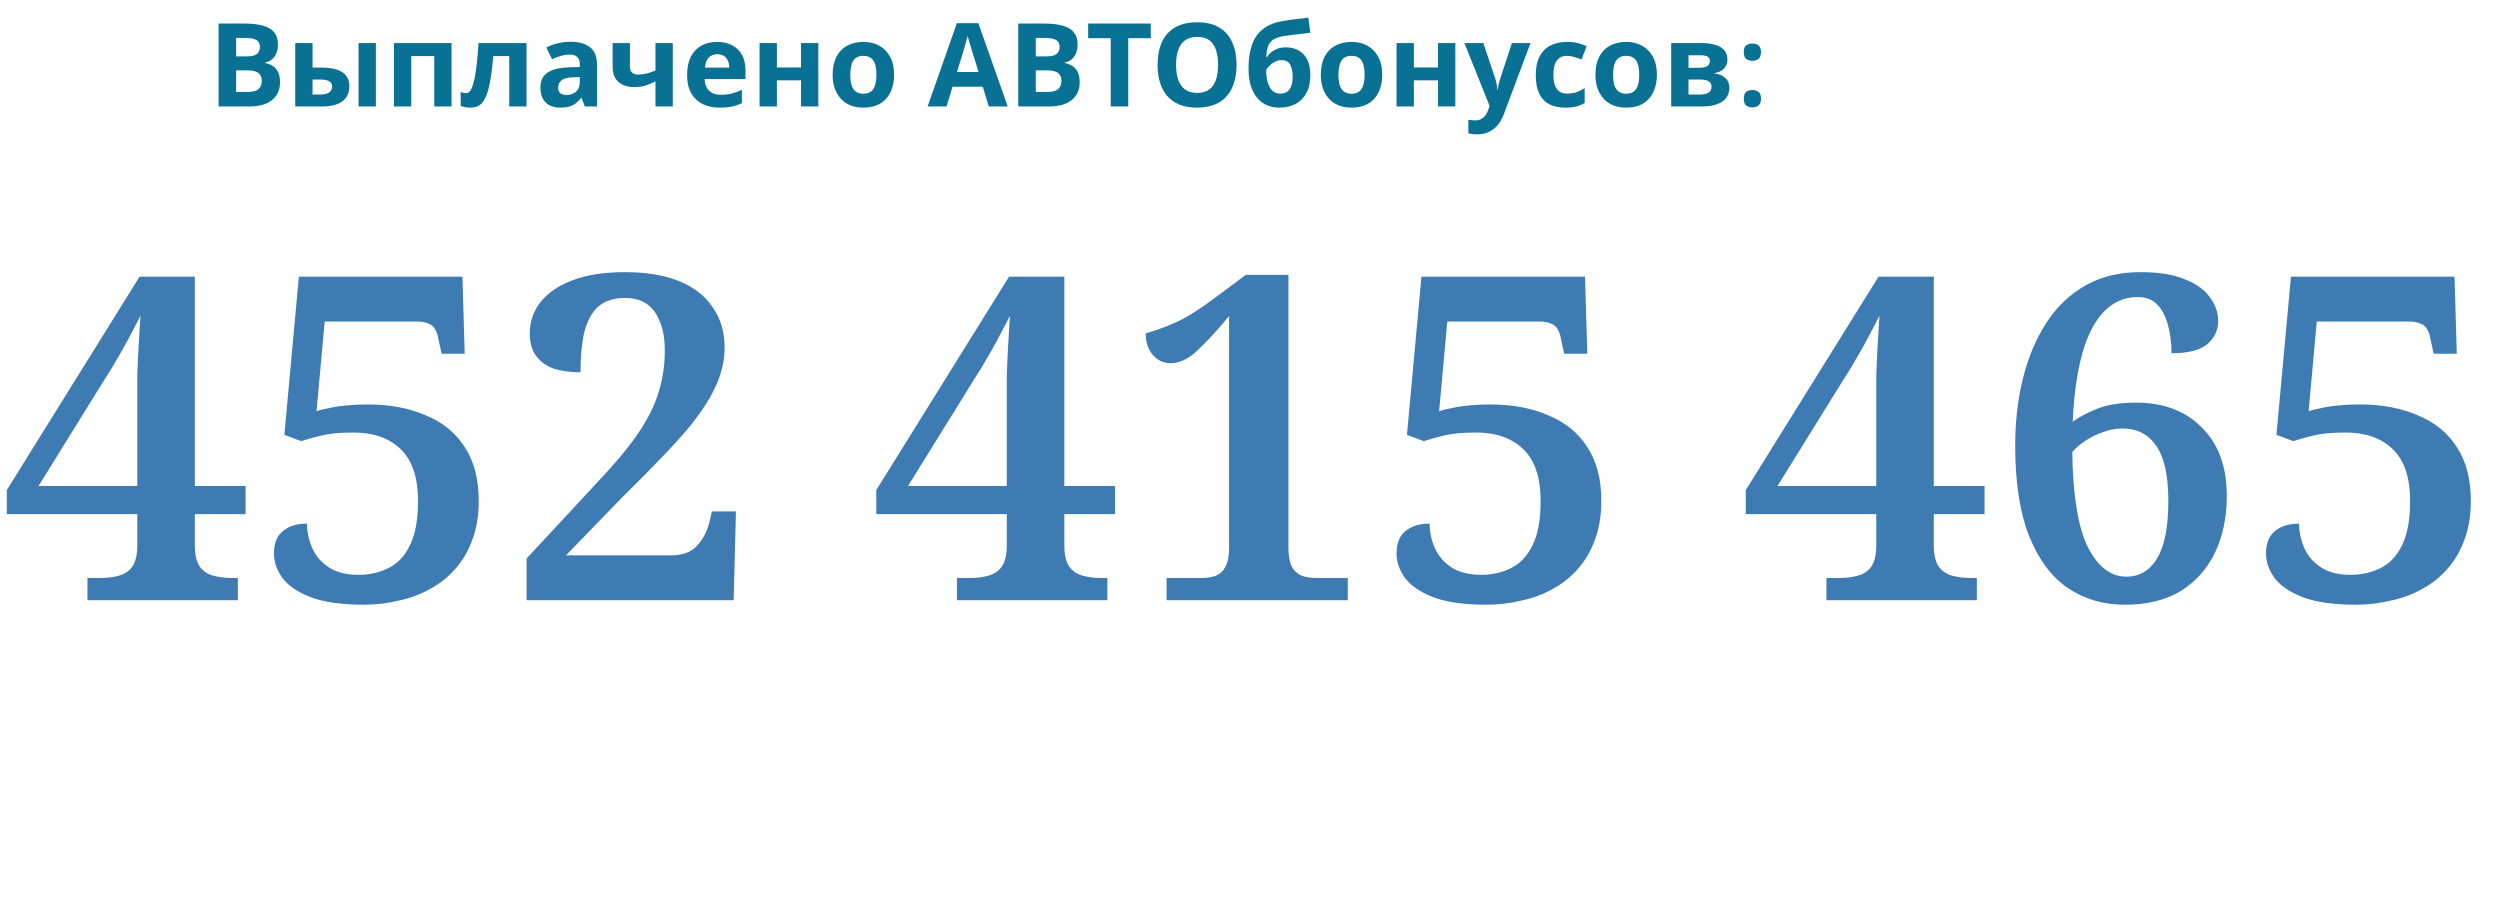<?xml version="1.0" encoding="UTF-8"?> <svg xmlns="http://www.w3.org/2000/svg" width="1033" height="381" viewBox="0 0 1033 381" fill="none"> <path d="M100.976 9.728C104.016 9.728 106.56 10.016 108.608 10.592C110.688 11.136 112.24 12.048 113.264 13.328C114.32 14.576 114.848 16.272 114.848 18.416C114.848 19.696 114.64 20.864 114.224 21.92C113.808 22.976 113.2 23.84 112.4 24.512C111.632 25.184 110.688 25.616 109.568 25.808V26.048C110.72 26.272 111.76 26.672 112.688 27.248C113.616 27.824 114.352 28.656 114.896 29.744C115.44 30.832 115.712 32.272 115.712 34.064C115.712 36.144 115.2 37.936 114.176 39.44C113.184 40.912 111.744 42.048 109.856 42.848C107.968 43.616 105.728 44 103.136 44H90.32V9.728H100.976ZM101.792 23.312C103.904 23.312 105.36 22.976 106.16 22.304C106.992 21.632 107.408 20.656 107.408 19.376C107.408 18.064 106.928 17.12 105.968 16.544C105.008 15.968 103.488 15.68 101.408 15.68H97.568V23.312H101.792ZM97.568 29.072V38H102.32C104.496 38 106.016 37.584 106.88 36.752C107.744 35.888 108.176 34.752 108.176 33.344C108.176 32.48 107.984 31.728 107.6 31.088C107.248 30.448 106.624 29.952 105.728 29.6C104.832 29.248 103.616 29.072 102.08 29.072H97.568ZM121.994 44V17.792H129.146V27.92H132.602C135.29 27.92 137.498 28.208 139.226 28.784C140.954 29.328 142.234 30.176 143.066 31.328C143.93 32.48 144.362 33.92 144.362 35.648C144.362 37.344 143.962 38.816 143.162 40.064C142.394 41.312 141.162 42.288 139.466 42.992C137.802 43.664 135.594 44 132.842 44H121.994ZM132.458 39.056C133.866 39.056 135.002 38.8 135.866 38.288C136.762 37.776 137.21 36.928 137.21 35.744C137.21 34.72 136.794 33.984 135.962 33.536C135.162 33.088 133.962 32.864 132.362 32.864H129.146V39.056H132.458ZM148.154 44V17.792H155.306V44H148.154ZM186.583 17.792V44H179.431V23.168H169.927V44H162.775V17.792H186.583ZM217.56 44H210.408V23.168H203.832C203.512 27.008 203.112 30.288 202.632 33.008C202.184 35.696 201.608 37.888 200.904 39.584C200.232 41.28 199.368 42.528 198.312 43.328C197.256 44.096 195.96 44.48 194.424 44.48C193.592 44.48 192.84 44.416 192.168 44.288C191.496 44.16 190.888 43.968 190.344 43.712V38C190.696 38.128 191.064 38.24 191.448 38.336C191.832 38.432 192.232 38.48 192.648 38.48C193.096 38.48 193.512 38.304 193.896 37.952C194.312 37.6 194.696 36.976 195.048 36.08C195.432 35.184 195.784 33.952 196.104 32.384C196.424 30.816 196.712 28.848 196.968 26.48C197.256 24.08 197.512 21.184 197.736 17.792H217.56V44ZM235.777 17.264C239.297 17.264 241.985 18.032 243.841 19.568C245.729 21.072 246.673 23.392 246.673 26.528V44H241.681L240.289 40.448H240.097C239.361 41.376 238.593 42.144 237.793 42.752C237.025 43.36 236.129 43.792 235.105 44.048C234.113 44.336 232.881 44.48 231.409 44.48C229.873 44.48 228.481 44.192 227.233 43.616C226.017 43.008 225.057 42.096 224.353 40.88C223.649 39.632 223.297 38.064 223.297 36.176C223.297 33.392 224.273 31.344 226.225 30.032C228.177 28.688 231.105 27.952 235.009 27.824L239.569 27.68V26.528C239.569 25.152 239.201 24.144 238.465 23.504C237.761 22.864 236.769 22.544 235.489 22.544C234.209 22.544 232.961 22.736 231.745 23.12C230.529 23.472 229.313 23.92 228.097 24.464L225.745 19.616C227.153 18.88 228.705 18.304 230.401 17.888C232.129 17.472 233.921 17.264 235.777 17.264ZM236.785 31.952C234.481 32.016 232.881 32.432 231.985 33.2C231.089 33.968 230.641 34.976 230.641 36.224C230.641 37.312 230.961 38.096 231.601 38.576C232.241 39.024 233.073 39.248 234.097 39.248C235.633 39.248 236.929 38.8 237.985 37.904C239.041 36.976 239.569 35.68 239.569 34.016V31.856L236.785 31.952ZM260.282 27.392C260.282 28.512 260.554 29.36 261.098 29.936C261.674 30.512 262.458 30.8 263.45 30.8C264.826 30.8 266.106 30.656 267.29 30.368C268.474 30.048 269.658 29.632 270.842 29.12V17.792H277.994V44H270.842V33.584C269.722 34.192 268.442 34.752 267.002 35.264C265.562 35.744 263.93 35.984 262.106 35.984C259.386 35.984 257.21 35.28 255.578 33.872C253.946 32.464 253.13 30.352 253.13 27.536V17.792H260.282V27.392ZM296.294 17.312C298.726 17.312 300.806 17.776 302.534 18.704C304.294 19.632 305.654 20.976 306.614 22.736C307.574 24.496 308.054 26.656 308.054 29.216V32.672H291.158C291.222 34.688 291.814 36.272 292.934 37.424C294.086 38.576 295.67 39.152 297.686 39.152C299.382 39.152 300.918 38.992 302.294 38.672C303.67 38.32 305.094 37.792 306.566 37.088V42.608C305.286 43.248 303.926 43.712 302.486 44C301.078 44.32 299.366 44.48 297.35 44.48C294.726 44.48 292.406 44 290.39 43.04C288.374 42.048 286.79 40.56 285.638 38.576C284.486 36.592 283.91 34.096 283.91 31.088C283.91 28.016 284.422 25.472 285.446 23.456C286.502 21.408 287.958 19.872 289.814 18.848C291.67 17.824 293.83 17.312 296.294 17.312ZM296.342 22.4C294.966 22.4 293.814 22.848 292.886 23.744C291.99 24.64 291.462 26.032 291.302 27.92H301.334C301.334 26.864 301.142 25.92 300.758 25.088C300.406 24.256 299.862 23.6 299.126 23.12C298.39 22.64 297.462 22.4 296.342 22.4ZM321.005 17.792V27.872H330.989V17.792H338.141V44H330.989V33.2H321.005V44H313.853V17.792H321.005ZM369.443 30.848C369.443 33.024 369.139 34.96 368.531 36.656C367.955 38.352 367.107 39.792 365.987 40.976C364.899 42.128 363.571 43.008 362.003 43.616C360.435 44.192 358.659 44.48 356.675 44.48C354.851 44.48 353.155 44.192 351.587 43.616C350.051 43.008 348.723 42.128 347.603 40.976C346.483 39.792 345.603 38.352 344.963 36.656C344.355 34.96 344.051 33.024 344.051 30.848C344.051 27.936 344.563 25.488 345.587 23.504C346.611 21.488 348.083 19.952 350.003 18.896C351.923 17.84 354.195 17.312 356.819 17.312C359.283 17.312 361.459 17.84 363.347 18.896C365.235 19.952 366.723 21.488 367.811 23.504C368.899 25.488 369.443 27.936 369.443 30.848ZM351.347 30.848C351.347 32.576 351.523 34.032 351.875 35.216C352.259 36.368 352.851 37.248 353.651 37.856C354.451 38.432 355.491 38.72 356.771 38.72C358.051 38.72 359.075 38.432 359.843 37.856C360.643 37.248 361.219 36.368 361.571 35.216C361.955 34.032 362.147 32.576 362.147 30.848C362.147 29.12 361.955 27.68 361.571 26.528C361.219 25.376 360.643 24.512 359.843 23.936C359.043 23.36 358.003 23.072 356.723 23.072C354.835 23.072 353.459 23.728 352.595 25.04C351.763 26.32 351.347 28.256 351.347 30.848ZM408.577 44L406.081 35.84H393.601L391.105 44H383.281L395.377 9.584H404.257L416.401 44H408.577ZM401.857 21.776C401.697 21.232 401.489 20.544 401.233 19.712C400.977 18.88 400.721 18.032 400.465 17.168C400.209 16.304 400.001 15.552 399.841 14.912C399.681 15.552 399.457 16.352 399.169 17.312C398.913 18.24 398.657 19.136 398.401 20C398.177 20.832 398.001 21.424 397.873 21.776L395.425 29.744H404.353L401.857 21.776ZM431.398 9.728C434.438 9.728 436.982 10.016 439.03 10.592C441.11 11.136 442.662 12.048 443.686 13.328C444.742 14.576 445.27 16.272 445.27 18.416C445.27 19.696 445.062 20.864 444.646 21.92C444.23 22.976 443.622 23.84 442.822 24.512C442.054 25.184 441.11 25.616 439.99 25.808V26.048C441.142 26.272 442.182 26.672 443.11 27.248C444.038 27.824 444.774 28.656 445.318 29.744C445.862 30.832 446.134 32.272 446.134 34.064C446.134 36.144 445.622 37.936 444.598 39.44C443.606 40.912 442.166 42.048 440.278 42.848C438.39 43.616 436.15 44 433.558 44H420.742V9.728H431.398ZM432.214 23.312C434.326 23.312 435.782 22.976 436.582 22.304C437.414 21.632 437.83 20.656 437.83 19.376C437.83 18.064 437.35 17.12 436.39 16.544C435.43 15.968 433.91 15.68 431.83 15.68H427.99V23.312H432.214ZM427.99 29.072V38H432.742C434.918 38 436.438 37.584 437.302 36.752C438.166 35.888 438.598 34.752 438.598 33.344C438.598 32.48 438.406 31.728 438.022 31.088C437.67 30.448 437.046 29.952 436.15 29.6C435.254 29.248 434.038 29.072 432.502 29.072H427.99ZM466.192 44H458.944V15.776H449.632V9.728H475.504V15.776H466.192V44ZM510.955 26.816C510.955 29.472 510.619 31.888 509.947 34.064C509.307 36.208 508.315 38.064 506.971 39.632C505.659 41.2 503.963 42.4 501.883 43.232C499.835 44.064 497.419 44.48 494.635 44.48C491.851 44.48 489.419 44.064 487.339 43.232C485.291 42.368 483.595 41.168 482.251 39.632C480.939 38.064 479.947 36.192 479.275 34.016C478.635 31.84 478.315 29.424 478.315 26.768C478.315 23.216 478.891 20.128 480.043 17.504C481.227 14.88 483.019 12.848 485.419 11.408C487.851 9.936 490.939 9.2 494.683 9.2C498.395 9.2 501.451 9.936 503.851 11.408C506.251 12.848 508.027 14.896 509.179 17.552C510.363 20.176 510.955 23.264 510.955 26.816ZM485.947 26.816C485.947 29.216 486.251 31.28 486.859 33.008C487.467 34.736 488.411 36.064 489.691 36.992C490.971 37.92 492.619 38.384 494.635 38.384C496.715 38.384 498.379 37.92 499.627 36.992C500.907 36.064 501.835 34.736 502.411 33.008C503.019 31.28 503.323 29.216 503.323 26.816C503.323 23.2 502.651 20.368 501.307 18.32C499.963 16.272 497.755 15.248 494.683 15.248C492.635 15.248 490.971 15.712 489.691 16.64C488.411 17.568 487.467 18.896 486.859 20.624C486.251 22.352 485.947 24.416 485.947 26.816ZM515.894 28.304C515.894 24.432 516.374 21.152 517.334 18.464C518.294 15.744 519.814 13.584 521.894 11.984C523.974 10.352 526.694 9.248 530.054 8.672C531.75 8.384 533.462 8.144 535.19 7.952C536.95 7.728 538.758 7.504 540.614 7.28L541.43 13.52C540.63 13.616 539.75 13.728 538.79 13.856C537.83 13.952 536.854 14.064 535.862 14.192C534.902 14.288 533.974 14.4 533.078 14.528C532.182 14.656 531.366 14.768 530.63 14.864C529.446 15.056 528.406 15.328 527.51 15.68C526.614 16 525.862 16.464 525.254 17.072C524.646 17.68 524.166 18.512 523.814 19.568C523.494 20.592 523.286 21.92 523.19 23.552H523.526C523.91 22.944 524.438 22.336 525.11 21.728C525.814 21.12 526.678 20.608 527.702 20.192C528.726 19.776 529.894 19.568 531.206 19.568C533.286 19.568 535.094 20 536.63 20.864C538.166 21.728 539.35 23.008 540.182 24.704C541.014 26.4 541.43 28.512 541.43 31.04C541.43 34.016 540.886 36.496 539.798 38.48C538.71 40.464 537.206 41.968 535.286 42.992C533.366 43.984 531.142 44.48 528.614 44.48C526.694 44.48 524.95 44.128 523.382 43.424C521.814 42.72 520.47 41.68 519.35 40.304C518.23 38.928 517.366 37.232 516.758 35.216C516.182 33.2 515.894 30.896 515.894 28.304ZM529.046 38.672C530.07 38.672 530.95 38.448 531.686 38C532.454 37.552 533.046 36.816 533.462 35.792C533.91 34.768 534.134 33.392 534.134 31.664C534.134 29.584 533.782 27.936 533.078 26.72C532.406 25.472 531.222 24.848 529.526 24.848C528.502 24.848 527.542 25.104 526.646 25.616C525.782 26.096 525.046 26.656 524.438 27.296C523.83 27.904 523.414 28.432 523.19 28.88C523.19 30.128 523.286 31.344 523.478 32.528C523.67 33.68 523.99 34.72 524.438 35.648C524.886 36.576 525.478 37.312 526.214 37.856C526.982 38.4 527.926 38.672 529.046 38.672ZM571.146 30.848C571.146 33.024 570.842 34.96 570.234 36.656C569.658 38.352 568.81 39.792 567.69 40.976C566.602 42.128 565.274 43.008 563.706 43.616C562.138 44.192 560.362 44.48 558.378 44.48C556.554 44.48 554.858 44.192 553.29 43.616C551.754 43.008 550.426 42.128 549.306 40.976C548.186 39.792 547.306 38.352 546.666 36.656C546.058 34.96 545.754 33.024 545.754 30.848C545.754 27.936 546.266 25.488 547.29 23.504C548.314 21.488 549.786 19.952 551.706 18.896C553.626 17.84 555.898 17.312 558.522 17.312C560.986 17.312 563.162 17.84 565.05 18.896C566.938 19.952 568.426 21.488 569.514 23.504C570.602 25.488 571.146 27.936 571.146 30.848ZM553.05 30.848C553.05 32.576 553.226 34.032 553.578 35.216C553.962 36.368 554.554 37.248 555.354 37.856C556.154 38.432 557.194 38.72 558.474 38.72C559.754 38.72 560.778 38.432 561.546 37.856C562.346 37.248 562.922 36.368 563.274 35.216C563.658 34.032 563.85 32.576 563.85 30.848C563.85 29.12 563.658 27.68 563.274 26.528C562.922 25.376 562.346 24.512 561.546 23.936C560.746 23.36 559.706 23.072 558.426 23.072C556.538 23.072 555.162 23.728 554.298 25.04C553.466 26.32 553.05 28.256 553.05 30.848ZM584.209 17.792V27.872H594.193V17.792H601.345V44H594.193V33.2H584.209V44H577.057V17.792H584.209ZM605.094 17.792H612.918L617.862 32.528C618.022 33.008 618.15 33.488 618.246 33.968C618.374 34.448 618.47 34.944 618.534 35.456C618.63 35.968 618.694 36.512 618.726 37.088H618.87C618.966 36.256 619.094 35.472 619.254 34.736C619.446 33.968 619.654 33.232 619.878 32.528L624.726 17.792H632.406L621.318 47.36C620.646 49.152 619.766 50.656 618.678 51.872C617.622 53.088 616.39 54 614.982 54.608C613.574 55.216 612.038 55.52 610.374 55.52C609.574 55.52 608.87 55.472 608.262 55.376C607.686 55.312 607.174 55.232 606.726 55.136V49.472C607.078 49.536 607.494 49.6 607.974 49.664C608.486 49.728 609.014 49.76 609.558 49.76C610.55 49.76 611.398 49.552 612.102 49.136C612.838 48.72 613.446 48.144 613.926 47.408C614.406 46.704 614.79 45.936 615.078 45.104L615.51 43.808L605.094 17.792ZM646.822 44.48C644.23 44.48 642.022 44.016 640.198 43.088C638.374 42.128 636.982 40.656 636.022 38.672C635.062 36.688 634.582 34.144 634.582 31.04C634.582 27.84 635.126 25.232 636.214 23.216C637.302 21.2 638.806 19.712 640.726 18.752C642.678 17.792 644.918 17.312 647.446 17.312C649.238 17.312 650.79 17.488 652.102 17.84C653.446 18.192 654.614 18.608 655.606 19.088L653.494 24.608C652.374 24.16 651.318 23.792 650.326 23.504C649.366 23.216 648.406 23.072 647.446 23.072C646.198 23.072 645.158 23.376 644.326 23.984C643.494 24.56 642.87 25.44 642.454 26.624C642.07 27.776 641.878 29.232 641.878 30.992C641.878 32.72 642.086 34.16 642.502 35.312C642.95 36.432 643.59 37.28 644.422 37.856C645.254 38.4 646.262 38.672 647.446 38.672C648.95 38.672 650.278 38.48 651.43 38.096C652.582 37.68 653.702 37.12 654.79 36.416V42.512C653.702 43.216 652.55 43.712 651.334 44C650.15 44.32 648.646 44.48 646.822 44.48ZM684.63 30.848C684.63 33.024 684.326 34.96 683.718 36.656C683.142 38.352 682.294 39.792 681.174 40.976C680.086 42.128 678.758 43.008 677.19 43.616C675.622 44.192 673.846 44.48 671.862 44.48C670.038 44.48 668.342 44.192 666.774 43.616C665.238 43.008 663.91 42.128 662.79 40.976C661.67 39.792 660.79 38.352 660.15 36.656C659.542 34.96 659.238 33.024 659.238 30.848C659.238 27.936 659.75 25.488 660.774 23.504C661.798 21.488 663.27 19.952 665.19 18.896C667.11 17.84 669.382 17.312 672.006 17.312C674.47 17.312 676.646 17.84 678.534 18.896C680.422 19.952 681.91 21.488 682.998 23.504C684.086 25.488 684.63 27.936 684.63 30.848ZM666.534 30.848C666.534 32.576 666.71 34.032 667.062 35.216C667.446 36.368 668.038 37.248 668.838 37.856C669.638 38.432 670.678 38.72 671.958 38.72C673.238 38.72 674.262 38.432 675.03 37.856C675.83 37.248 676.406 36.368 676.758 35.216C677.142 34.032 677.334 32.576 677.334 30.848C677.334 29.12 677.142 27.68 676.758 26.528C676.406 25.376 675.83 24.512 675.03 23.936C674.23 23.36 673.19 23.072 671.91 23.072C670.022 23.072 668.646 23.728 667.782 25.04C666.95 26.32 666.534 28.256 666.534 30.848ZM713.773 24.656C713.773 26.064 713.325 27.264 712.429 28.256C711.565 29.248 710.269 29.888 708.541 30.176V30.368C710.365 30.592 711.821 31.216 712.909 32.24C714.029 33.264 714.589 34.576 714.589 36.176C714.589 37.296 714.365 38.336 713.917 39.296C713.501 40.256 712.829 41.088 711.901 41.792C710.973 42.496 709.773 43.04 708.301 43.424C706.861 43.808 705.101 44 703.021 44H690.541V17.792H703.021C705.069 17.792 706.893 18.016 708.493 18.464C710.125 18.88 711.405 19.584 712.333 20.576C713.293 21.568 713.773 22.928 713.773 24.656ZM707.197 35.792C707.197 34.768 706.797 34.032 705.997 33.584C705.197 33.104 703.997 32.864 702.397 32.864H697.693V39.056H702.541C703.885 39.056 704.989 38.816 705.853 38.336C706.749 37.824 707.197 36.976 707.197 35.792ZM706.525 25.232C706.525 24.4 706.205 23.792 705.565 23.408C704.925 23.024 703.981 22.832 702.733 22.832H697.693V28.016H701.917C703.421 28.016 704.557 27.808 705.325 27.392C706.125 26.944 706.525 26.224 706.525 25.232ZM724.088 25.136C723.096 25.136 722.248 24.88 721.544 24.368C720.872 23.856 720.536 22.912 720.536 21.536C720.536 20.16 720.872 19.232 721.544 18.752C722.248 18.24 723.096 17.984 724.088 17.984C725.048 17.984 725.88 18.24 726.584 18.752C727.288 19.232 727.64 20.16 727.64 21.536C727.64 22.912 727.288 23.856 726.584 24.368C725.88 24.88 725.048 25.136 724.088 25.136ZM724.088 44.384C723.096 44.384 722.248 44.128 721.544 43.616C720.872 43.072 720.536 42.128 720.536 40.784C720.536 39.408 720.872 38.464 721.544 37.952C722.248 37.44 723.096 37.184 724.088 37.184C725.048 37.184 725.88 37.44 726.584 37.952C727.288 38.464 727.64 39.408 727.64 40.784C727.64 42.128 727.288 43.072 726.584 43.616C725.88 44.128 725.048 44.384 724.088 44.384Z" fill="#097193"></path> <path d="M36.134 248V238.826H41.377C44.247 238.826 46.806 238.514 49.053 237.89C51.424 237.266 53.296 236.018 54.669 234.145C56.042 232.148 56.729 229.215 56.729 225.346V212.427H2.808V202.505L57.665 114.322H80.506V200.82H101.475V212.427H80.506V225.346C80.506 229.215 81.193 232.148 82.566 234.145C83.939 236.018 85.811 237.266 88.183 237.89C90.554 238.514 93.113 238.826 95.859 238.826H98.293V248H36.134ZM15.914 200.82H56.729V167.306C56.729 163.687 56.729 159.755 56.729 155.511C56.854 151.268 57.041 147.024 57.291 142.78C57.54 138.412 57.79 134.293 58.039 130.423C57.415 131.796 56.417 133.731 55.044 136.227C53.796 138.724 52.36 141.407 50.738 144.278C49.115 147.149 47.555 149.832 46.057 152.329C44.559 154.7 43.373 156.572 42.5 157.945L15.914 200.82ZM150.452 249.872C141.091 249.872 133.664 248.811 128.172 246.689C122.805 244.568 118.936 241.884 116.564 238.639C114.318 235.394 113.194 232.086 113.194 228.716C113.194 224.597 114.38 221.539 116.752 219.542C119.248 217.42 122.618 216.359 126.862 216.359C126.862 219.854 127.611 223.286 129.108 226.656C130.606 229.902 132.915 232.523 136.036 234.52C139.156 236.517 143.213 237.515 148.205 237.515C152.699 237.515 156.818 236.579 160.562 234.707C164.307 232.835 167.24 229.714 169.362 225.346C171.608 220.853 172.732 214.737 172.732 206.998C172.732 197.387 170.36 190.273 165.617 185.654C160.874 181.036 154.384 178.727 146.146 178.727C140.779 178.727 136.473 179.102 133.227 179.85C130.107 180.599 127.174 181.411 124.428 182.284L117.501 179.663L123.492 114.322H191.08L192.016 146.15H182.467L181.157 140.159C180.907 138.536 180.47 137.226 179.846 136.227C179.347 135.104 178.473 134.293 177.225 133.793C175.977 133.169 174.229 132.857 171.983 132.857H134.163L130.793 169.928C132.166 169.428 133.914 168.992 136.036 168.617C138.158 168.118 140.591 167.743 143.337 167.494C146.208 167.244 149.079 167.119 151.95 167.119C161.061 167.119 169.05 168.617 175.914 171.613C182.904 174.483 188.271 178.852 192.016 184.718C195.885 190.585 197.82 198.011 197.82 206.998C197.82 212.989 196.946 218.294 195.198 222.912C193.576 227.53 191.267 231.524 188.271 234.894C185.4 238.264 181.906 241.073 177.787 243.319C173.793 245.566 169.424 247.189 164.681 248.187C160.063 249.311 155.32 249.872 150.452 249.872ZM217.589 248V230.775L246.609 199.509C253.973 191.77 259.652 184.968 263.646 179.102C267.64 173.235 270.449 167.619 272.071 162.251C273.819 156.884 274.693 151.08 274.693 144.84C274.693 140.097 274.006 136.103 272.633 132.857C271.385 129.612 269.575 127.178 267.204 125.556C264.832 123.933 261.837 123.122 258.217 123.122C253.474 123.122 249.729 124.37 246.983 126.866C244.362 129.362 242.49 132.92 241.367 137.538C240.368 142.031 239.869 147.461 239.869 153.826C235.75 153.826 232.068 153.327 228.823 152.329C225.702 151.205 223.268 149.458 221.521 147.086C219.774 144.715 218.9 141.594 218.9 137.725C218.9 132.982 220.335 128.738 223.206 124.994C226.202 121.125 230.633 118.067 236.499 115.82C242.365 113.573 249.605 112.45 258.217 112.45C267.079 112.45 274.568 113.698 280.684 116.194C286.8 118.691 291.418 122.31 294.538 127.053C297.783 131.672 299.406 137.163 299.406 143.529C299.406 147.024 298.907 150.456 297.908 153.826C296.91 157.196 295.412 160.629 293.415 164.124C291.418 167.619 288.797 171.425 285.552 175.544C282.306 179.538 278.312 183.969 273.569 188.837C268.951 193.705 263.584 199.135 257.468 205.126L233.878 229.465H277.314C281.807 229.465 285.239 228.279 287.611 225.908C290.107 223.411 291.917 220.166 293.04 216.172L294.164 211.304H304.087L303.151 248H217.589ZM395.407 248V238.826H400.649C403.52 238.826 406.078 238.514 408.325 237.89C410.697 237.266 412.569 236.018 413.942 234.145C415.315 232.148 416.001 229.215 416.001 225.346V212.427H362.081V202.505L416.937 114.322H439.779V200.82H460.748V212.427H439.779V225.346C439.779 229.215 440.465 232.148 441.838 234.145C443.211 236.018 445.083 237.266 447.455 237.89C449.826 238.514 452.385 238.826 455.131 238.826H457.565V248H395.407ZM375.186 200.82H416.001V167.306C416.001 163.687 416.001 159.755 416.001 155.511C416.126 151.268 416.313 147.024 416.563 142.78C416.813 138.412 417.062 134.293 417.312 130.423C416.688 131.796 415.689 133.731 414.316 136.227C413.068 138.724 411.633 141.407 410.01 144.278C408.387 147.149 406.827 149.832 405.329 152.329C403.832 154.7 402.646 156.572 401.772 157.945L375.186 200.82ZM482.015 248V238.826H496.244C498.616 238.826 500.675 238.514 502.423 237.89C504.17 237.141 505.481 235.893 506.354 234.145C507.353 232.273 507.852 229.652 507.852 226.282V130.611C503.109 136.352 498.803 141.033 494.934 144.652C491.189 148.272 487.445 150.082 483.7 150.082C480.829 150.082 478.396 148.959 476.398 146.712C474.401 144.465 473.403 141.47 473.403 137.725C477.147 136.727 481.266 135.229 485.76 133.232C490.253 131.235 495.558 127.927 501.674 123.309L514.779 113.573H532.378V226.282C532.378 229.278 532.753 231.712 533.502 233.584C534.375 235.456 535.686 236.829 537.433 237.703C539.181 238.452 541.428 238.826 544.174 238.826H556.905V248H482.015ZM614.306 249.872C604.945 249.872 597.519 248.811 592.027 246.689C586.66 244.568 582.79 241.884 580.419 238.639C578.172 235.394 577.049 232.086 577.049 228.716C577.049 224.597 578.235 221.539 580.606 219.542C583.102 217.42 586.472 216.359 590.716 216.359C590.716 219.854 591.465 223.286 592.963 226.656C594.461 229.902 596.77 232.523 599.89 234.52C603.011 236.517 607.067 237.515 612.06 237.515C616.553 237.515 620.672 236.579 624.417 234.707C628.161 232.835 631.094 229.714 633.216 225.346C635.463 220.853 636.586 214.737 636.586 206.998C636.586 197.387 634.215 190.273 629.472 185.654C624.729 181.036 618.238 178.727 610 178.727C604.633 178.727 600.327 179.102 597.082 179.85C593.961 180.599 591.028 181.411 588.282 182.284L581.355 179.663L587.346 114.322H654.934L655.87 146.15H646.322L645.011 140.159C644.762 138.536 644.325 137.226 643.701 136.227C643.201 135.104 642.328 134.293 641.079 133.793C639.831 133.169 638.084 132.857 635.837 132.857H598.018L594.648 169.928C596.021 169.428 597.768 168.992 599.89 168.617C602.012 168.118 604.446 167.743 607.192 167.494C610.063 167.244 612.933 167.119 615.804 167.119C624.916 167.119 632.904 168.617 639.769 171.613C646.759 174.483 652.126 178.852 655.87 184.718C659.739 190.585 661.674 198.011 661.674 206.998C661.674 212.989 660.8 218.294 659.053 222.912C657.43 227.53 655.121 231.524 652.126 234.894C649.255 238.264 645.76 241.073 641.641 243.319C637.647 245.566 633.278 247.189 628.535 248.187C623.917 249.311 619.174 249.872 614.306 249.872ZM754.679 248V238.826H759.921C762.792 238.826 765.351 238.514 767.597 237.89C769.969 237.266 771.841 236.018 773.214 234.145C774.587 232.148 775.274 229.215 775.274 225.346V212.427H721.353V202.505L776.21 114.322H799.051V200.82H820.02V212.427H799.051V225.346C799.051 229.215 799.738 232.148 801.111 234.145C802.484 236.018 804.356 237.266 806.727 237.89C809.099 238.514 811.657 238.826 814.403 238.826H816.837V248H754.679ZM734.459 200.82H775.274V167.306C775.274 163.687 775.274 159.755 775.274 155.511C775.398 151.268 775.586 147.024 775.835 142.78C776.085 138.412 776.335 134.293 776.584 130.423C775.96 131.796 774.962 133.731 773.589 136.227C772.34 138.724 770.905 141.407 769.282 144.278C767.66 147.149 766.1 149.832 764.602 152.329C763.104 154.7 761.918 156.572 761.045 157.945L734.459 200.82ZM877.983 249.872C869.122 249.872 861.258 247.563 854.393 242.945C847.653 238.327 842.349 231.212 838.479 221.601C834.61 211.866 832.675 199.384 832.675 184.157C832.675 174.296 833.736 165.06 835.858 156.448C837.98 147.835 841.163 140.221 845.407 133.606C849.65 126.991 855.017 121.811 861.508 118.067C867.998 114.322 875.612 112.45 884.349 112.45C892.088 112.45 898.266 113.448 902.884 115.445C907.627 117.318 911.06 119.814 913.182 122.934C915.428 125.93 916.552 129.175 916.552 132.67C916.552 136.415 915.054 139.597 912.058 142.219C909.063 144.715 904.132 145.963 897.268 145.963C897.268 142.094 896.831 138.412 895.957 134.917C895.083 131.297 893.648 128.364 891.651 126.117C889.654 123.871 886.845 122.747 883.226 122.747C877.859 122.747 873.24 124.744 869.371 128.738C865.502 132.732 862.506 138.536 860.384 146.15C858.263 153.764 856.952 163.125 856.453 174.234C859.199 172.237 862.631 170.427 866.75 168.804C870.994 167.182 876.298 166.37 882.664 166.37C894.022 166.37 903.071 169.803 909.812 176.668C916.676 183.408 920.109 192.831 920.109 204.939C920.109 213.676 918.486 221.477 915.241 228.341C911.996 235.082 907.253 240.386 901.012 244.256C894.771 248 887.095 249.872 877.983 249.872ZM878.545 238.264C882.29 238.264 885.41 237.141 887.906 234.894C890.527 232.648 892.525 229.215 893.898 224.597C895.271 219.979 895.957 214.05 895.957 206.811C895.957 196.451 894.272 188.9 890.902 184.157C887.657 179.414 882.976 177.042 876.86 177.042C874.239 177.042 871.618 177.541 868.997 178.54C866.376 179.414 863.942 180.599 861.695 182.097C859.448 183.595 857.638 185.155 856.266 186.778C856.515 205.001 858.699 218.169 862.818 226.282C866.937 234.27 872.18 238.264 878.545 238.264ZM973.579 249.872C964.218 249.872 956.791 248.811 951.299 246.689C945.932 244.568 942.063 241.884 939.691 238.639C937.445 235.394 936.321 232.086 936.321 228.716C936.321 224.597 937.507 221.539 939.879 219.542C942.375 217.42 945.745 216.359 949.989 216.359C949.989 219.854 950.738 223.286 952.235 226.656C953.733 229.902 956.042 232.523 959.163 234.52C962.283 236.517 966.34 237.515 971.332 237.515C975.826 237.515 979.944 236.579 983.689 234.707C987.433 232.835 990.367 229.714 992.488 225.346C994.735 220.853 995.858 214.737 995.858 206.998C995.858 197.387 993.487 190.273 988.744 185.654C984.001 181.036 977.511 178.727 969.273 178.727C963.906 178.727 959.599 179.102 956.354 179.85C953.234 180.599 950.301 181.411 947.555 182.284L940.627 179.663L946.619 114.322H1014.21L1015.14 146.15H1005.59L1004.28 140.159C1004.03 138.536 1003.6 137.226 1002.97 136.227C1002.47 135.104 1001.6 134.293 1000.35 133.793C999.104 133.169 997.356 132.857 995.11 132.857H957.29L953.92 169.928C955.293 169.428 957.041 168.992 959.163 168.617C961.284 168.118 963.718 167.743 966.464 167.494C969.335 167.244 972.206 167.119 975.077 167.119C984.188 167.119 992.176 168.617 999.041 171.613C1006.03 174.483 1011.4 178.852 1015.14 184.718C1019.01 190.585 1020.95 198.011 1020.95 206.998C1020.95 212.989 1020.07 218.294 1018.33 222.912C1016.7 227.53 1014.39 231.524 1011.4 234.894C1008.53 238.264 1005.03 241.073 1000.91 243.319C996.919 245.566 992.551 247.189 987.808 248.187C983.19 249.311 978.447 249.872 973.579 249.872Z" fill="#3E7BB3"></path> </svg> 
